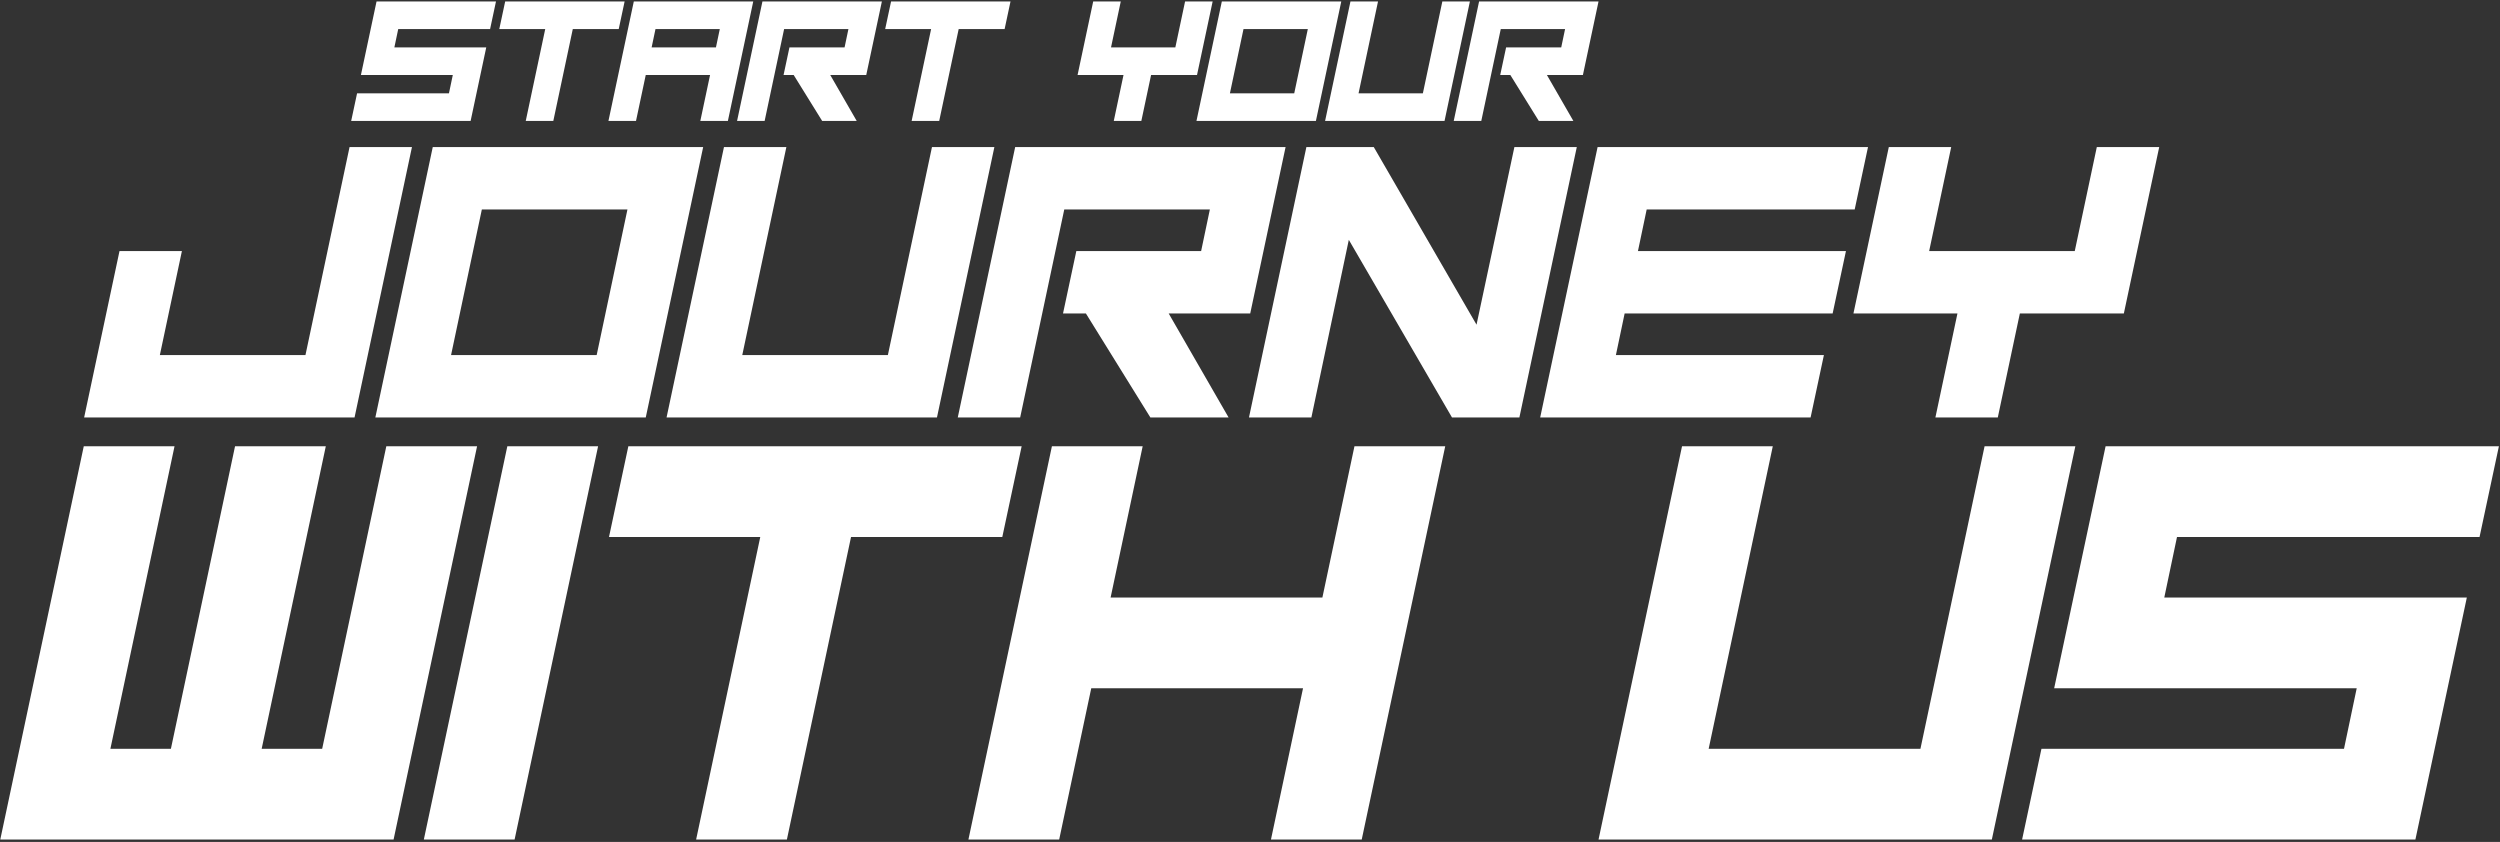 <svg width="775" height="261" viewBox="0 0 775 261" fill="none" xmlns="http://www.w3.org/2000/svg">
<rect x="0" y="0" width="775" height="261" fill="#333333" stroke="none"/>
<path d="M487.74 37.486H477.03L468.201 23.245H465.068L466.891 14.7H483.98L485.176 9.004H465.239L459.2 37.486H450.656L458.517 0.459L495.544 0.459L490.702 23.245H479.537L487.74 37.486Z" fill="white"/>
<path d="M441.086 28.941L447.124 0.459L455.669 0.459L447.807 37.486H410.78L418.641 0.459L427.186 0.459L421.148 28.941H441.086Z" fill="white"/>
<path d="M378.766 0.459L415.793 0.459L407.932 37.486H370.905L378.766 0.459ZM385.488 9.004L381.272 28.941H401.21L405.425 9.004H385.488Z" fill="white"/>
<path d="M348.29 23.245H334.049L338.891 0.459L347.436 0.459L344.416 14.7H364.354L367.373 0.459L375.918 0.459L371.076 23.245H356.835L353.816 37.486H345.271L348.29 23.245Z" fill="white"/>
<path d="M297.192 9.004L291.154 37.486H282.609L288.647 9.004H274.406L276.229 0.459L313.256 0.459L311.433 9.004H297.192Z" fill="white"/>
<path d="M265.577 37.486H254.867L246.038 23.245H242.905L244.728 14.7H261.817L263.013 9.004H243.076L237.037 37.486H228.493L236.354 0.459L273.381 0.459L268.539 23.245H257.374L265.577 37.486Z" fill="white"/>
<path d="M225.645 37.486H217.1L220.119 23.245H200.182L197.162 37.486H188.618L196.479 0.459L233.506 0.459L225.645 37.486ZM221.942 14.7L223.138 9.004H203.201L202.004 14.7H221.942Z" fill="white"/>
<path d="M177.566 9.004L171.528 37.486H162.983L169.021 9.004H154.78L156.603 0.459L193.63 0.459L191.807 9.004H177.566Z" fill="white"/>
<path d="M153.755 0.459L151.932 9.004H123.45L122.253 14.7H150.736L145.894 37.486H108.867L110.69 28.941H139.172L140.368 23.245H111.886L116.728 0.459L153.755 0.459Z" fill="white"/>
<path d="M606.808 97.175H574.567L585.529 45.59H604.873L598.038 77.831H643.176L650.011 45.59H669.355L658.394 97.175H626.152L619.317 129.416H599.973L606.808 97.175Z" fill="white"/>
<path d="M561.284 129.416H477.457L495.254 45.59H579.081L574.954 64.934H510.472L507.764 77.831H572.246L568.119 97.175H503.637L500.928 110.072H565.41L561.284 129.416Z" fill="white"/>
<path d="M418.133 74.349L406.527 129.416H387.182L404.979 45.59H425.871L457.725 100.657L469.461 45.59H488.806L471.009 129.416H450.117L418.133 74.349Z" fill="white"/>
<path d="M380.863 129.416H356.618L336.628 97.175H329.535L333.662 77.831H372.351L375.059 64.934H329.922L316.252 129.416H296.907L314.704 45.59H398.531L387.569 97.175H362.292L380.863 129.416Z" fill="white"/>
<path d="M275.242 110.072L288.912 45.59H308.256L290.459 129.416H206.633L224.43 45.59H243.774L230.104 110.072H275.242Z" fill="white"/>
<path d="M134.155 45.59H217.982L200.185 129.416H116.358L134.155 45.59ZM149.373 64.934L139.829 110.072H184.967L194.51 64.934H149.373Z" fill="white"/>
<path d="M94.692 110.072L108.362 45.59H127.707L109.91 129.416H26.083L37.045 77.831H56.39L49.554 110.072H94.692Z" fill="white"/>
<path d="M774.66 138.338L768.658 166.475H674.869L670.929 185.232H764.719L748.774 260.264H626.849L632.851 232.127H726.64L730.579 213.369H636.79L652.734 138.338H774.66Z" fill="white"/>
<path d="M595.335 232.127L615.219 138.338H643.355L617.47 260.264H495.544L521.43 138.338H549.566L529.683 232.127H595.335Z" fill="white"/>
<path d="M422.134 260.264H393.997L403.939 213.369H338.286L328.345 260.264H300.208L326.094 138.338H354.231L344.289 185.232H409.941L419.883 138.338H448.02L422.134 260.264Z" fill="white"/>
<path d="M263.818 166.475L243.935 260.264H215.798L235.681 166.475H188.787L194.789 138.338H316.715L310.712 166.475H263.818Z" fill="white"/>
<path d="M159.524 260.264H131.388L157.273 138.338H185.41L159.524 260.264Z" fill="white"/>
<path d="M99.874 232.127L119.758 138.338H147.895L122.009 260.264H0.083L25.969 138.338H54.105L34.222 232.127H52.98L72.863 138.338H101L81.117 232.127H99.874Z" fill="white"/>
</svg>
